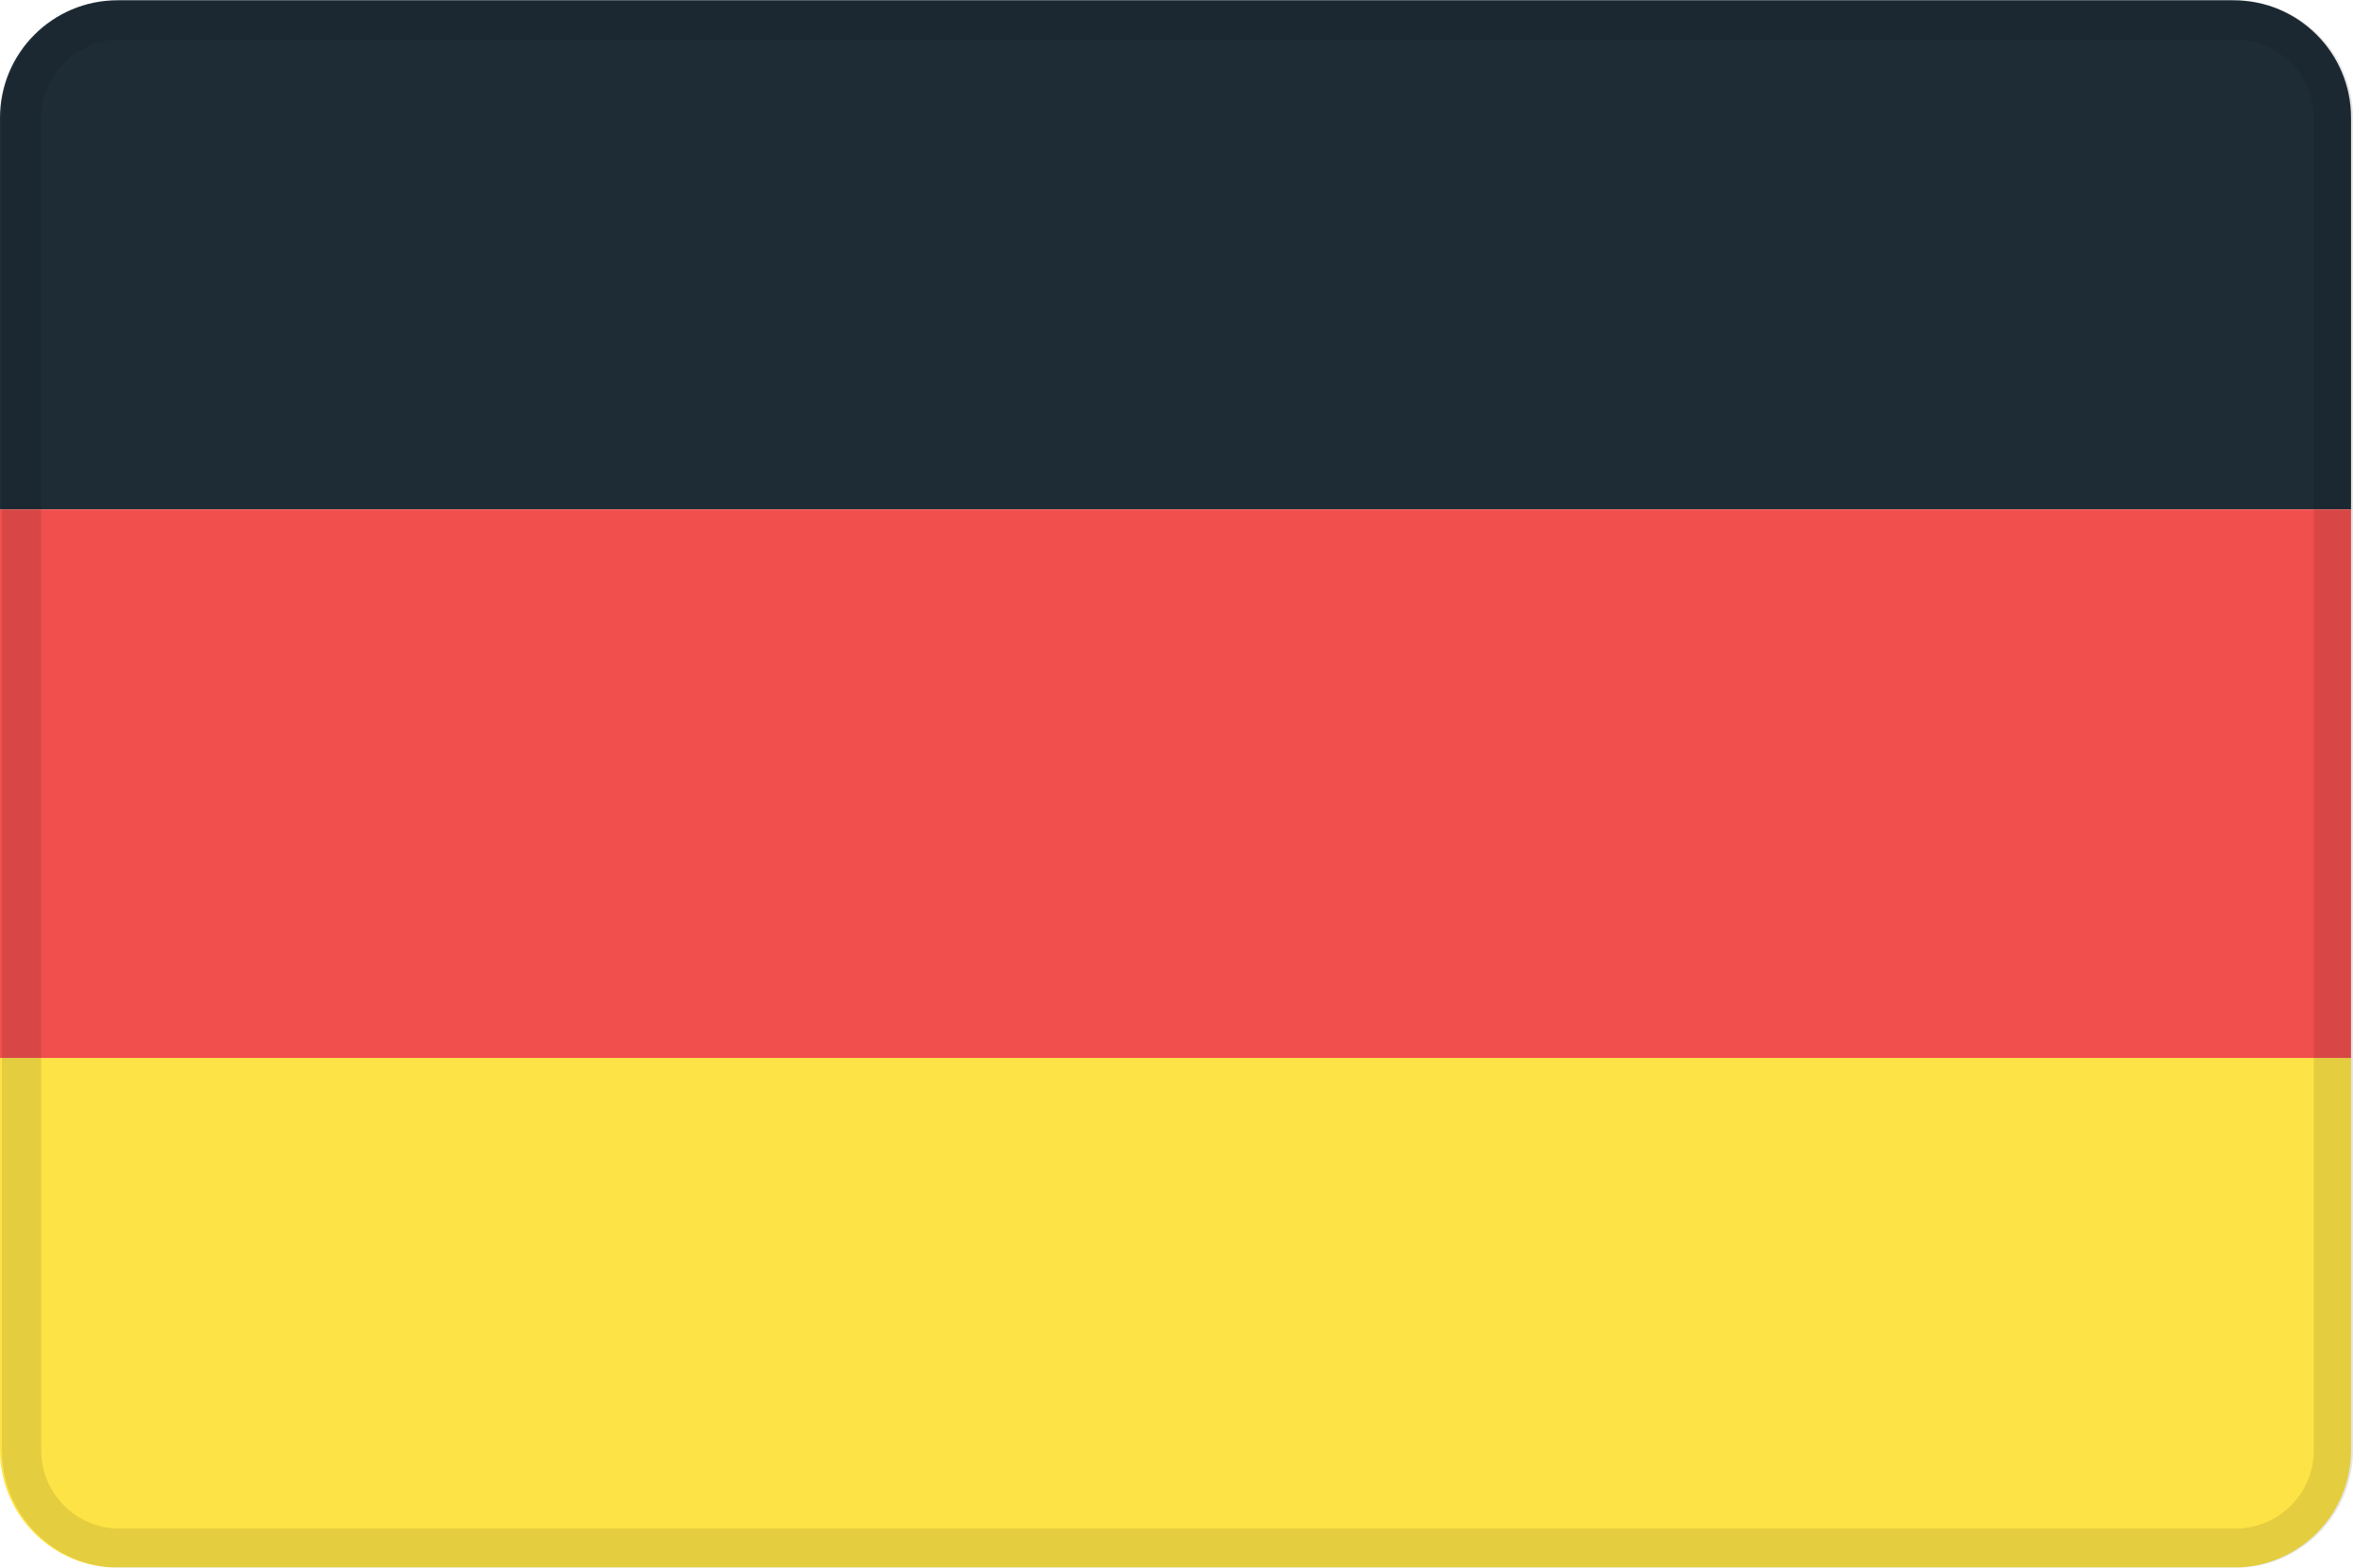 <?xml version="1.0" encoding="iso-8859-1"?>
<!-- Generator: Adobe Illustrator 18.0.0, SVG Export Plug-In . SVG Version: 6.00 Build 0)  -->
<!DOCTYPE svg PUBLIC "-//W3C//DTD SVG 1.1//EN" "http://www.w3.org/Graphics/SVG/1.1/DTD/svg11.dtd">
<svg version="1.1" xmlns="http://www.w3.org/2000/svg" xmlns:xlink="http://www.w3.org/1999/xlink" x="0px" y="0px"
	 viewBox="0 0 60.05 40.012" style="enable-background:new 0 0 60.05 40.012;" xml:space="preserve">
<g id="germany">
	<g>
		<g>
			<defs>
				<path id="SVGID_1_" d="M57,40.007H3c-1.657,0-3-1.343-3-3v-34c0-1.657,1.343-3,3-3h54c1.657,0,3,1.343,3,3v34
					C60,38.664,58.657,40.007,57,40.007z"/>
			</defs>
			<clipPath id="SVGID_2_">
				<use xlink:href="#SVGID_1_"  style="overflow:visible;"/>
			</clipPath>
			<g style="clip-path:url(#SVGID_2_);">
				<rect x="0" y="0" style="fill:#1E2C36;" width="60" height="13"/>
				<rect x="0" y="27" style="fill:#FDE345;" width="60" height="13"/>
				<rect x="0" y="13" style="fill:#F04F4D;" width="60" height="14"/>
			</g>
		</g>
		<g style="opacity:0.1;">
			<path d="M57.05,1.012c1.103,0,2,0.897,2,2v34c0,1.103-0.897,2-2,2h-54c-1.103,0-2-0.897-2-2v-34c0-1.103,0.897-2,2-2H57.05
				 M57.05,0.012h-54c-1.657,0-3,1.343-3,3v34c0,1.657,1.343,3,3,3h54c1.657,0,3-1.343,3-3v-34
				C60.05,1.355,58.707,0.012,57.05,0.012L57.05,0.012z"/>
		</g>
	</g>
</g>
<g id="Layer_1">
</g>
</svg>
